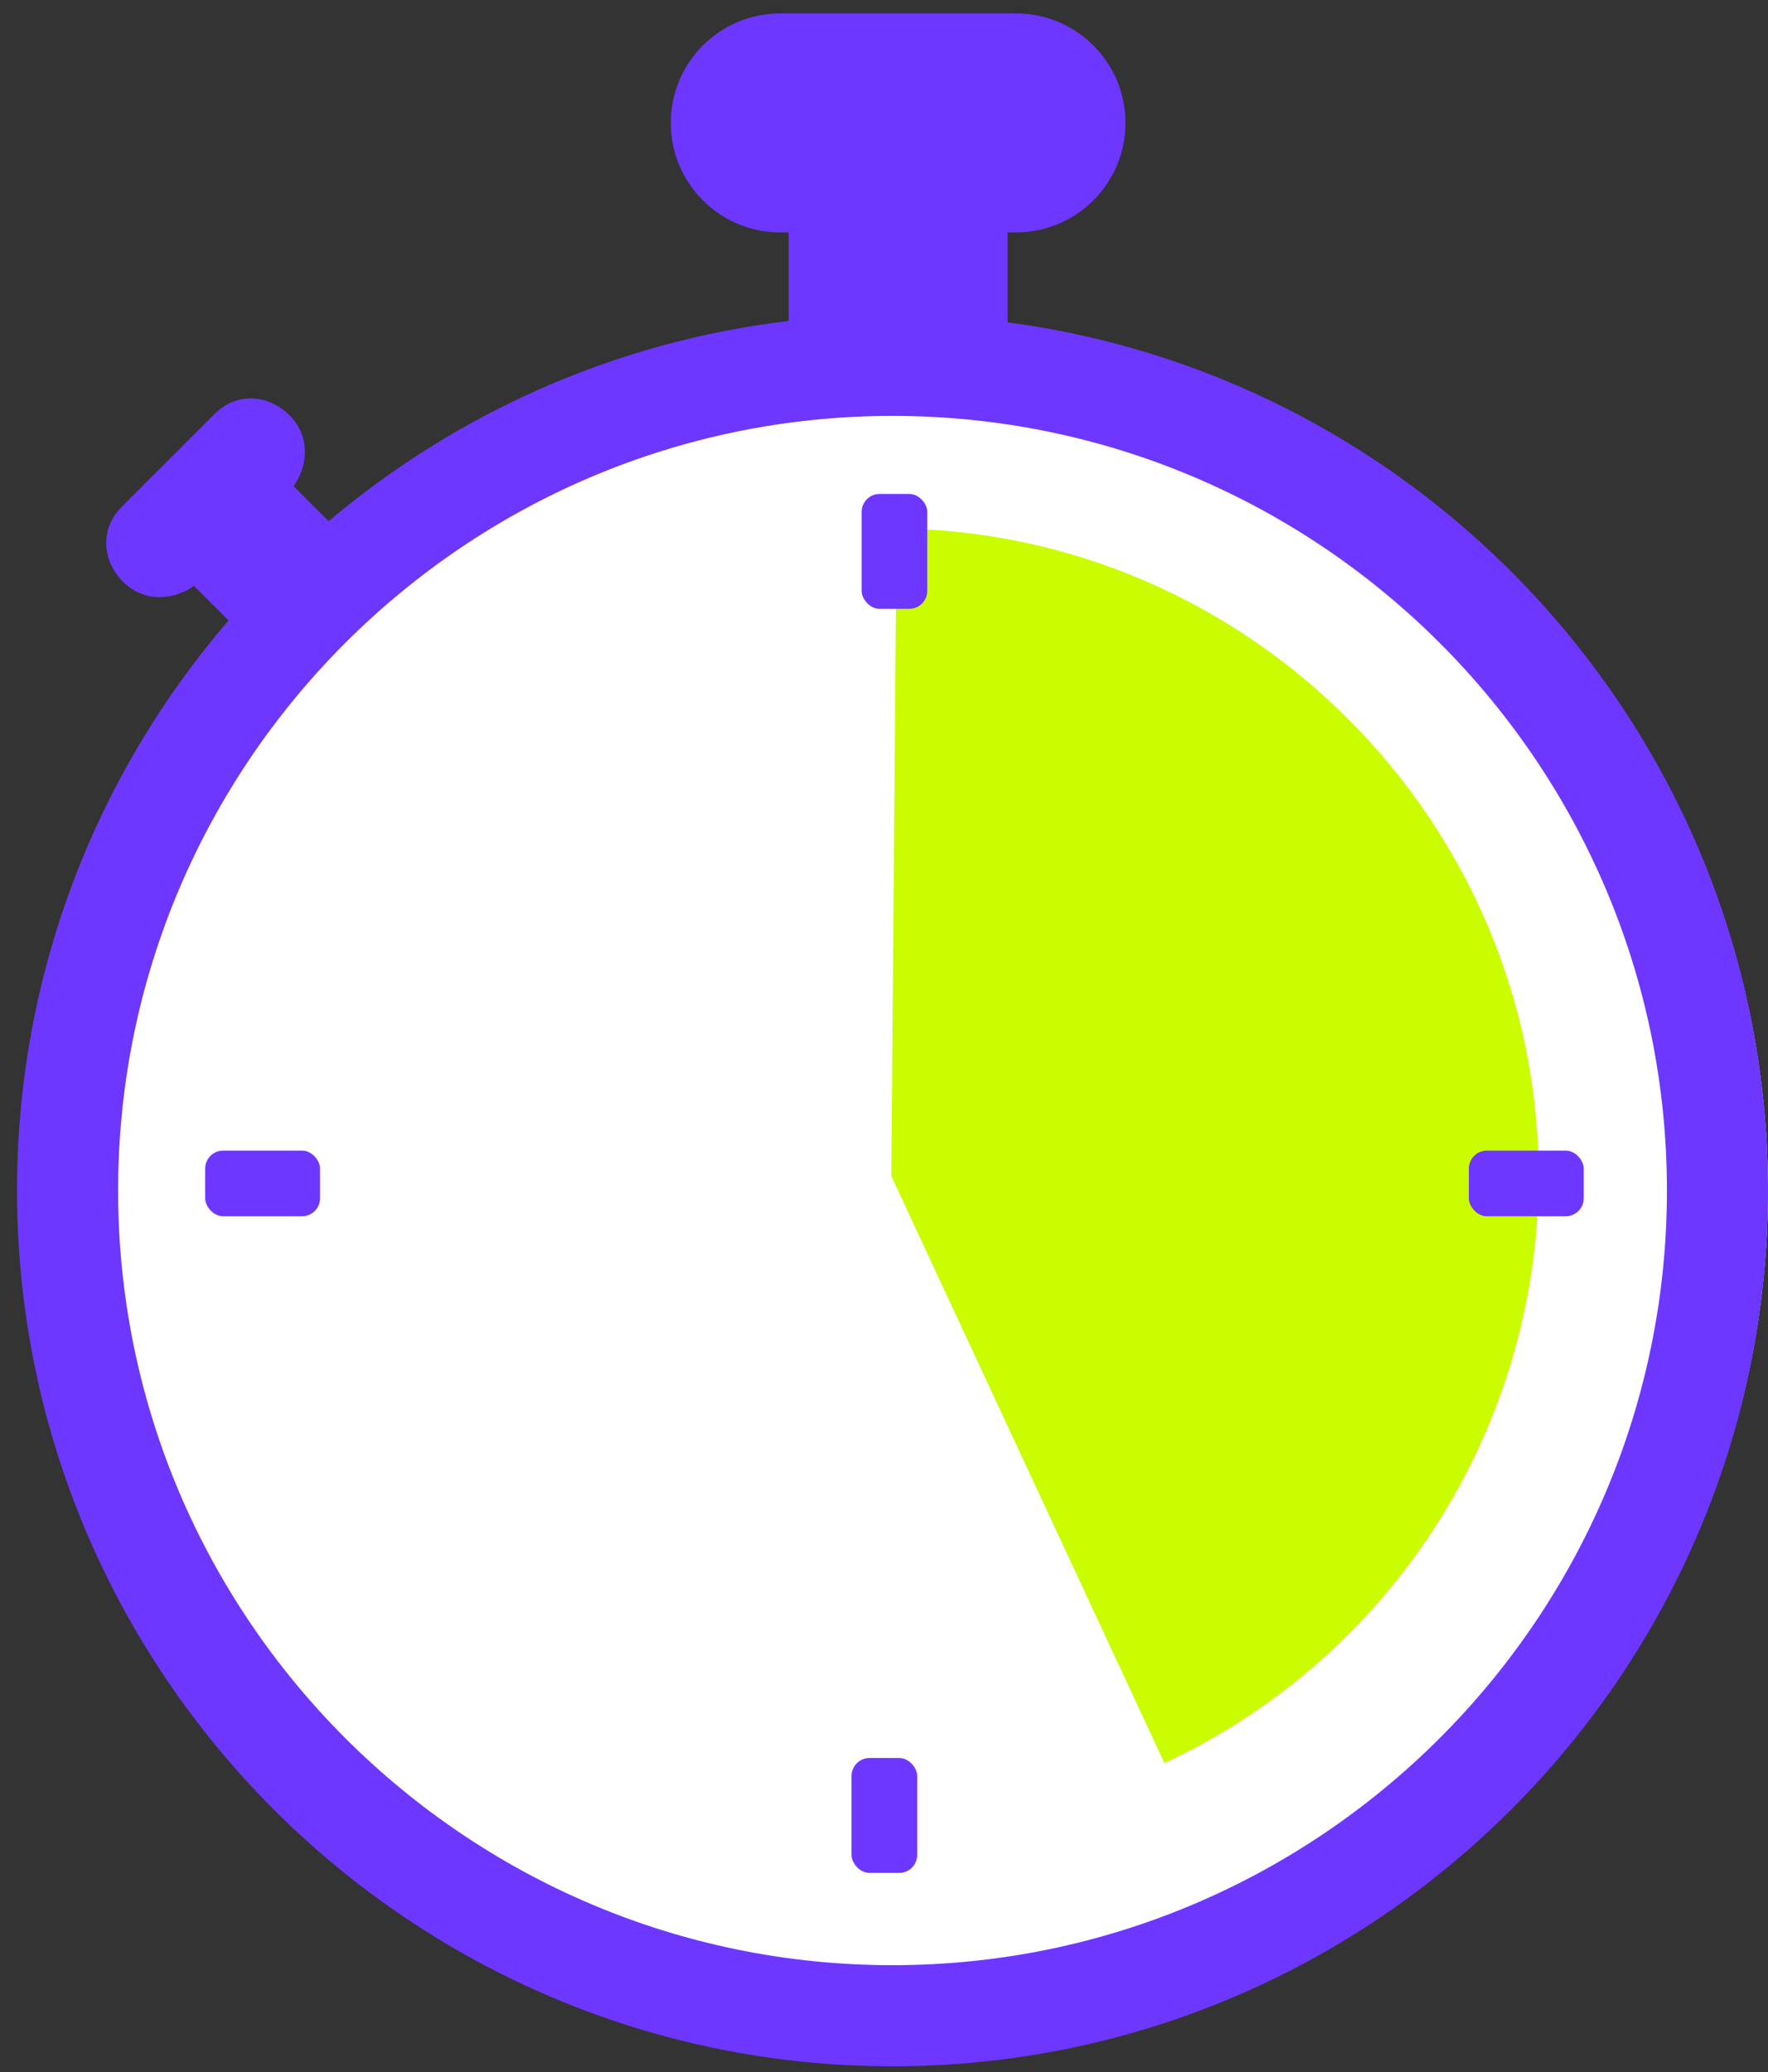 <?xml version="1.0" encoding="UTF-8"?>
<svg id="Warstwa_1" data-name="Warstwa 1" xmlns="http://www.w3.org/2000/svg" viewBox="0 0 472.64 553.79">
  <rect x="0" y="0" width="472.64" height="553.79" fill="#333333" stroke="none"/>
  <defs>
    <style>
      .cls-1 {
        fill: #fff;
      }

      .cls-2 {
        fill: #6d37ff;
      }

      .cls-3 {
        fill: #cafd00;
      }
    </style>
  </defs>
  <circle class="cls-1" cx="240.09" cy="318.17" r="232.54"/>
  <path class="cls-2" d="M269.35,86.15v-24.04h2.26c16.16,0,29.26-13.1,29.26-29.26s-13.1-29.27-29.26-29.27h-63.03c-8.08,0-15.39,3.28-20.69,8.57-5.3,5.3-8.57,12.62-8.57,20.7,0,16.16,13.1,29.26,29.26,29.26h2.25v23.67c-46.52,5.52-88.9,24.74-122.98,53.51l-9.35-9.35c4.36-6.29,3.95-13.91-1.08-18.93-5.74-5.74-14.25-6.18-19.99-.44l-24.95,24.94c-5.73,5.74-5.3,14.26.44,20,5.03,5.02,12.65,5.44,18.94,1.07l9.23,9.23C25.86,206.78,4.55,260.03,4.55,318.17c0,129.06,105,234.05,234.04,234.05s234.05-104.99,234.05-234.05c0-118.62-88.72-216.91-203.29-232.02ZM238.59,525.2c-114.15,0-207.02-92.87-207.02-207.03S124.44,111.15,238.59,111.15s207.03,92.87,207.03,207.02-92.87,207.03-207.03,207.03Z"/>
  <path class="cls-3" d="M238.27,314.29l1.41-173.04c94.4.77,171.64,78.64,171.64,173.04,0,67.18-39.13,128.55-100.04,156.89l-73.01-156.89Z"/>
  <g>
    <rect class="cls-2" x="230.34" y="132.01" width="17.55" height="30.71" rx="4.81" ry="4.81"/>
    <rect class="cls-2" x="54.85" y="307.5" width="30.71" height="17.55" rx="4.81" ry="4.81"/>
    <rect class="cls-2" x="227.64" y="469.83" width="17.55" height="30.71" rx="4.81" ry="4.81"/>
    <rect class="cls-2" x="392.67" y="307.5" width="30.71" height="17.55" rx="4.81" ry="4.81"/>
  </g>
</svg>